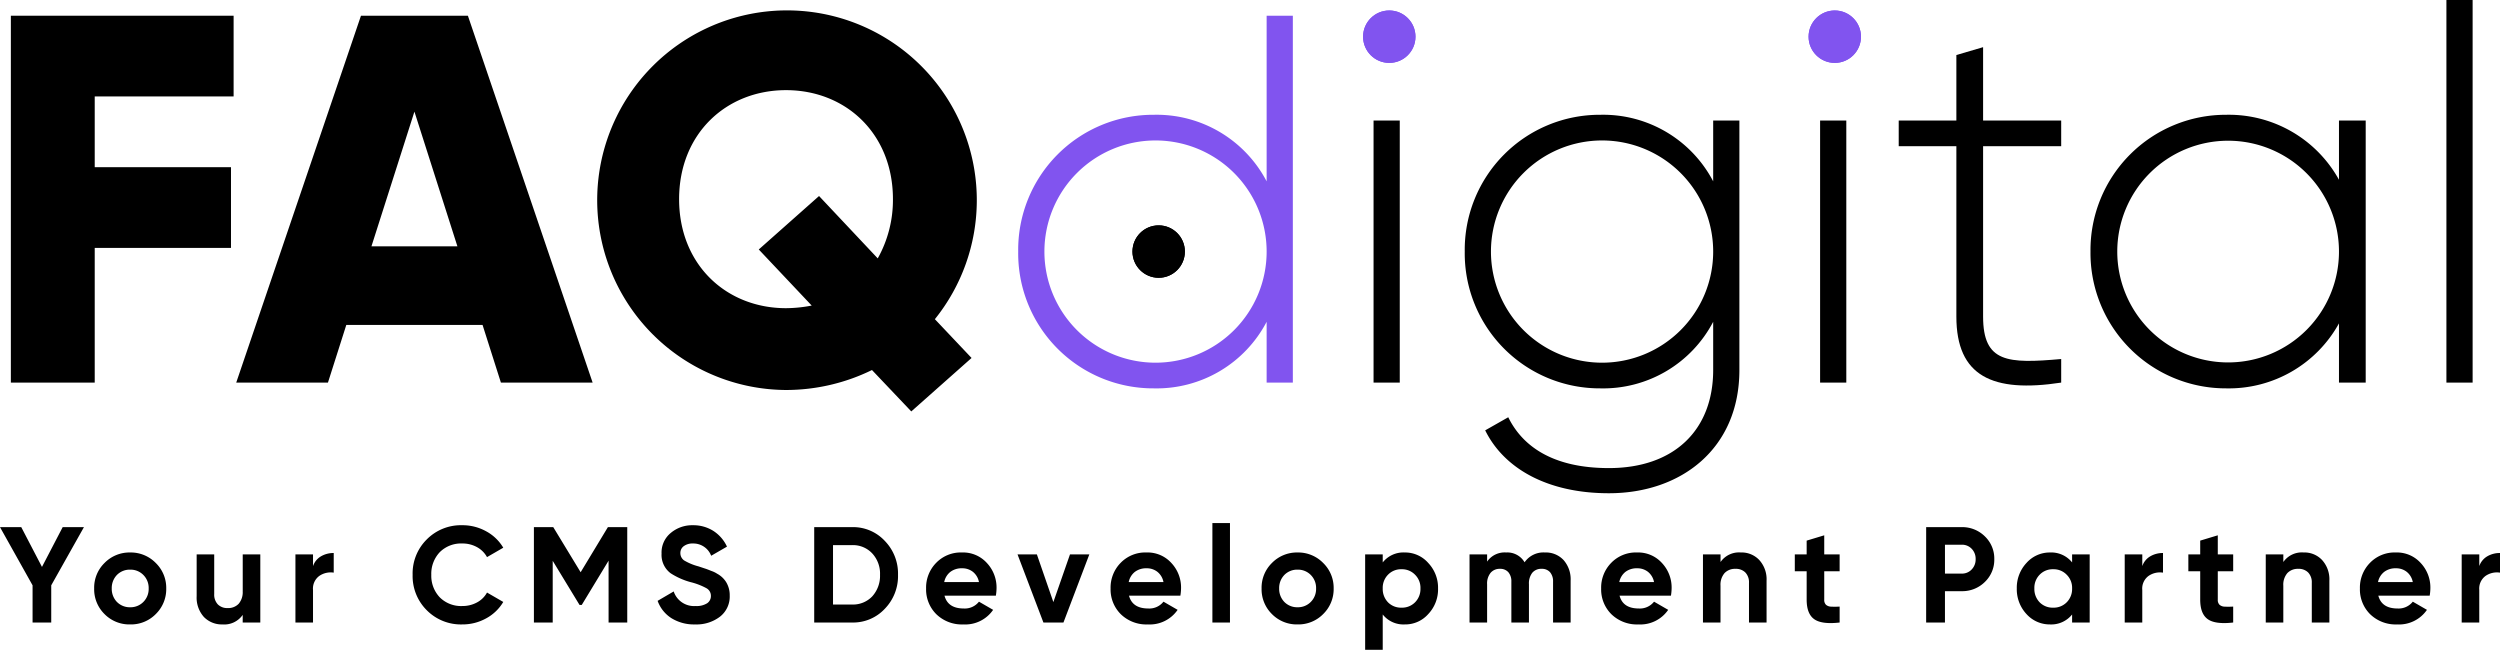 <svg xmlns="http://www.w3.org/2000/svg" width="476.996" height="123.976" viewBox="0 0 476.996 123.976"><g transform="translate(2.072)"><path d="M16,18.4V31.9H42V47.3H16V73H0V3H42.5V18.4Z"/><path d="M90,62H64L60.5,73H43L66.8,3H87.2L111,73H93.5ZM85.2,47,77,21.3,68.8,47Z"/><path d="M176.3,60.9l7,7.4L171.8,78.5l-7.5-7.9a37.32,37.32,0,0,1-16.4,3.81A36.214,36.214,0,1,1,176.3,60.9Zm-23.5-2.6L142.7,47.6l11.5-10.2,11.2,11.9A22.84,22.84,0,0,0,168.3,38c0-12.5-9-20.8-20.4-20.8S127.5,25.5,127.5,38s9,20.8,20.4,20.8a26.26,26.26,0,0,0,4.9-.5Z"/><path d="M244.6,3V73h-5V61.4a23.69,23.69,0,0,1-21.5,12.7A25.76,25.76,0,0,1,192.2,48a25.76,25.76,0,0,1,25.9-26.1,23.69,23.69,0,0,1,21.5,12.7V3Zm-5,45a21.2,21.2,0,1,0-21.2,21.2A21.2,21.2,0,0,0,239.6,48Z" fill="#8154ef"/><path d="M258.5,6.9a4,4,0,1,1,4,4A4,4,0,0,1,258.5,6.9ZM260,23h5V73h-5Z"/><path d="M329.8,23V70.6c0,15-11.1,23.51-24.9,23.51-11.7,0-20-4.7-23.6-12l4.4-2.5c2.6,5.3,8.2,9.7,19.2,9.7,12.5,0,19.9-7.3,19.9-18.71V61.4a23.69,23.69,0,0,1-21.5,12.7A25.76,25.76,0,0,1,277.4,48a25.76,25.76,0,0,1,25.9-26.1,23.69,23.69,0,0,1,21.5,12.7V23Zm-5,25a21.2,21.2,0,1,0-21.2,21.2A21.2,21.2,0,0,0,324.8,48Z"/><path d="M343.7,6.9a4,4,0,1,1,4,4A4,4,0,0,1,343.7,6.9ZM345.2,23h5V73h-5Z"/><path d="M376.3,27.9V60.4c0,8.81,4.7,9,14.9,8.1V73c-13.1,2-20-1.2-20-12.6V27.9h-11V23h11V10.5L376.3,9V23h14.9v4.9Z"/><path d="M449.3,23V73h-5.1V61.7a24,24,0,0,1-21.5,12.4A25.83,25.83,0,0,1,396.79,48,25.83,25.83,0,0,1,422.7,21.9a24,24,0,0,1,21.5,12.4V23Zm-5.1,25a21.15,21.15,0,1,0-21.15,21.15A21.15,21.15,0,0,0,444.2,48Z"/><path d="M464.7,0h5V73h-5Z"/><circle cx="5" cy="5" r="5" transform="translate(258 2)" fill="#8154ef"/><circle cx="4.5" cy="4.5" r="4.5" transform="translate(258.5 2.5)" fill="none" stroke="#8154ef" stroke-width="1"/><circle cx="5" cy="5" r="5" transform="translate(343 2)" fill="#8154ef"/><circle cx="4.5" cy="4.5" r="4.5" transform="translate(343.5 2.5)" fill="none" stroke="#8154ef" stroke-width="1"/><circle cx="5" cy="5" r="5" transform="translate(214 43)"/><circle cx="4.5" cy="4.5" r="4.5" transform="translate(214.5 43.5)" fill="none" stroke="#000" stroke-width="1"/><g transform="translate(-169.15 -61.224)"><path d="M12.038-18.2h4.056L9.854-7.1V0H6.292V-7.1L.078-18.2H4.134l3.952,7.592ZM29.8-1.612A6.639,6.639,0,0,1,24.908.364,6.639,6.639,0,0,1,20.02-1.612,6.639,6.639,0,0,1,18.044-6.5a6.608,6.608,0,0,1,1.976-4.862,6.65,6.65,0,0,1,4.888-2,6.65,6.65,0,0,1,4.888,2,6.619,6.619,0,0,1,2,4.862A6.65,6.65,0,0,1,29.8-1.612Zm-7.41-2.314a3.424,3.424,0,0,0,2.522,1.014A3.424,3.424,0,0,0,27.43-3.926,3.488,3.488,0,0,0,28.444-6.5,3.488,3.488,0,0,0,27.43-9.074a3.424,3.424,0,0,0-2.522-1.014,3.424,3.424,0,0,0-2.522,1.014A3.593,3.593,0,0,0,21.4-6.5,3.593,3.593,0,0,0,22.386-3.926Zm24-2.054V-13h3.354V0H46.384V-1.456A4.291,4.291,0,0,1,42.51.364a4.749,4.749,0,0,1-3.536-1.43A5.515,5.515,0,0,1,37.6-5.018V-13H40.95v7.566a2.7,2.7,0,0,0,.689,1.976,2.52,2.52,0,0,0,1.885.7,2.729,2.729,0,0,0,2.093-.819A3.4,3.4,0,0,0,46.384-5.98ZM59.8-13v2.236a3.464,3.464,0,0,1,1.508-1.859,4.672,4.672,0,0,1,2.444-.637v3.744A3.821,3.821,0,0,0,61-8.892a2.991,2.991,0,0,0-1.2,2.678V0H56.446V-13ZM88.27.364a9.158,9.158,0,0,1-6.786-2.73A9.186,9.186,0,0,1,78.806-9.1a9.131,9.131,0,0,1,2.678-6.734,9.158,9.158,0,0,1,6.786-2.73,9.277,9.277,0,0,1,4.563,1.157A8.471,8.471,0,0,1,96.1-14.274L93-12.48a4.8,4.8,0,0,0-1.924-1.911,5.712,5.712,0,0,0-2.808-.689,5.752,5.752,0,0,0-4.29,1.664A6,6,0,0,0,82.368-9.1,5.965,5.965,0,0,0,83.98-4.81a5.752,5.752,0,0,0,4.29,1.664,5.786,5.786,0,0,0,2.821-.689A4.658,4.658,0,0,0,93-5.72L96.1-3.926A8.471,8.471,0,0,1,92.833-.793,9.277,9.277,0,0,1,88.27.364ZM116.064-18.2h3.692V0h-3.562V-11.8l-5.122,8.45h-.416l-5.122-8.424V0h-3.588V-18.2h3.692l5.226,8.606ZM132.7.364a8.147,8.147,0,0,1-4.524-1.2,6.528,6.528,0,0,1-2.626-3.3l3.068-1.794a4.088,4.088,0,0,0,4.186,2.782,3.76,3.76,0,0,0,2.184-.52,1.638,1.638,0,0,0,.728-1.4,1.641,1.641,0,0,0-.858-1.482,12.73,12.73,0,0,0-3.068-1.17,13.527,13.527,0,0,1-3.77-1.69,4.37,4.37,0,0,1-1.716-3.744,4.805,4.805,0,0,1,1.742-3.926,6.319,6.319,0,0,1,4.238-1.482,7.107,7.107,0,0,1,3.874,1.066,7.1,7.1,0,0,1,2.626,3.016l-3.016,1.742a3.633,3.633,0,0,0-3.484-2.34,2.757,2.757,0,0,0-1.742.507,1.59,1.59,0,0,0-.65,1.313,1.7,1.7,0,0,0,.7,1.4,10.516,10.516,0,0,0,2.756,1.144l1.248.416q.338.1,1.17.442a5.06,5.06,0,0,1,1.144.546A4.573,4.573,0,0,1,138.632-7.7a4.791,4.791,0,0,1,.676,2.574,4.865,4.865,0,0,1-1.846,4A7.363,7.363,0,0,1,132.7.364ZM155.428-18.2h7.228a8.253,8.253,0,0,1,6.24,2.626A8.931,8.931,0,0,1,171.418-9.1,8.931,8.931,0,0,1,168.9-2.626,8.253,8.253,0,0,1,162.656,0h-7.228Zm3.588,14.768h3.64a5.068,5.068,0,0,0,3.848-1.56A5.834,5.834,0,0,0,167.986-9.1a5.683,5.683,0,0,0-1.482-4.082,5.026,5.026,0,0,0-3.848-1.586h-3.64Zm31.07-1.69h-9.8q.65,2.444,3.666,2.444a3.43,3.43,0,0,0,2.912-1.3l2.7,1.56A6.448,6.448,0,0,1,183.9.364a6.994,6.994,0,0,1-5.174-1.95,6.662,6.662,0,0,1-1.95-4.914,6.733,6.733,0,0,1,1.924-4.888,6.541,6.541,0,0,1,4.94-1.976,6.106,6.106,0,0,1,4.706,1.976A6.835,6.835,0,0,1,190.216-6.5,9.245,9.245,0,0,1,190.086-5.122Zm-9.854-2.6h6.63a3.275,3.275,0,0,0-1.157-1.95,3.272,3.272,0,0,0-2.067-.676,3.528,3.528,0,0,0-2.236.689A3.293,3.293,0,0,0,180.232-7.722ZM201.058-3.9,204.23-13h3.692l-4.94,13H199.16l-4.94-13h3.692ZM225.29-5.122h-9.8q.65,2.444,3.666,2.444a3.43,3.43,0,0,0,2.912-1.3l2.7,1.56A6.448,6.448,0,0,1,219.1.364a6.994,6.994,0,0,1-5.174-1.95,6.662,6.662,0,0,1-1.95-4.914,6.733,6.733,0,0,1,1.924-4.888,6.541,6.541,0,0,1,4.94-1.976,6.106,6.106,0,0,1,4.706,1.976A6.835,6.835,0,0,1,225.42-6.5,9.245,9.245,0,0,1,225.29-5.122Zm-9.854-2.6h6.63a3.275,3.275,0,0,0-1.157-1.95,3.272,3.272,0,0,0-2.067-.676,3.528,3.528,0,0,0-2.236.689A3.293,3.293,0,0,0,215.436-7.722ZM234.754,0H231.4V-18.98h3.354Zm17.784-1.612A6.639,6.639,0,0,1,247.65.364a6.639,6.639,0,0,1-4.888-1.976A6.639,6.639,0,0,1,240.786-6.5a6.608,6.608,0,0,1,1.976-4.862,6.65,6.65,0,0,1,4.888-2,6.65,6.65,0,0,1,4.888,2,6.619,6.619,0,0,1,2,4.862A6.65,6.65,0,0,1,252.538-1.612Zm-7.41-2.314a3.424,3.424,0,0,0,2.522,1.014,3.424,3.424,0,0,0,2.522-1.014A3.488,3.488,0,0,0,251.186-6.5a3.488,3.488,0,0,0-1.014-2.574,3.424,3.424,0,0,0-2.522-1.014,3.424,3.424,0,0,0-2.522,1.014A3.593,3.593,0,0,0,244.14-6.5,3.593,3.593,0,0,0,245.128-3.926Zm22.984-9.438a5.861,5.861,0,0,1,4.472,2A6.859,6.859,0,0,1,274.456-6.5a6.834,6.834,0,0,1-1.872,4.888A5.843,5.843,0,0,1,268.112.364a5.032,5.032,0,0,1-4.212-1.9V5.2h-3.354V-13H263.9v1.534A5.032,5.032,0,0,1,268.112-13.364Zm-3.2,9.516a3.488,3.488,0,0,0,2.574,1.014,3.487,3.487,0,0,0,2.574-1.014A3.592,3.592,0,0,0,271.1-6.5a3.506,3.506,0,0,0-1.04-2.626,3.442,3.442,0,0,0-2.574-1.04,3.442,3.442,0,0,0-2.574,1.04A3.553,3.553,0,0,0,263.9-6.5,3.642,3.642,0,0,0,264.914-3.848Zm29.926-9.516a4.622,4.622,0,0,1,3.575,1.456,5.536,5.536,0,0,1,1.339,3.9V0H296.4V-7.774a2.664,2.664,0,0,0-.572-1.82,2.034,2.034,0,0,0-1.612-.65,2.2,2.2,0,0,0-1.781.754,3.3,3.3,0,0,0-.637,2.184V0h-3.354V-7.774a2.664,2.664,0,0,0-.572-1.82,2.034,2.034,0,0,0-1.612-.65,2.235,2.235,0,0,0-1.781.767,3.219,3.219,0,0,0-.663,2.171V0h-3.354V-13h3.354v1.378a4.049,4.049,0,0,1,3.614-1.742,3.817,3.817,0,0,1,3.536,1.872A4.367,4.367,0,0,1,294.84-13.364Zm24.05,8.242h-9.8q.65,2.444,3.666,2.444a3.43,3.43,0,0,0,2.912-1.3l2.7,1.56A6.448,6.448,0,0,1,312.7.364a6.994,6.994,0,0,1-5.174-1.95,6.662,6.662,0,0,1-1.95-4.914,6.733,6.733,0,0,1,1.924-4.888,6.541,6.541,0,0,1,4.94-1.976,6.106,6.106,0,0,1,4.706,1.976A6.835,6.835,0,0,1,319.02-6.5,9.248,9.248,0,0,1,318.89-5.122Zm-9.854-2.6h6.63a3.275,3.275,0,0,0-1.157-1.95,3.272,3.272,0,0,0-2.067-.676,3.528,3.528,0,0,0-2.236.689A3.293,3.293,0,0,0,309.036-7.722Zm23.192-5.642a4.611,4.611,0,0,1,3.51,1.43,5.454,5.454,0,0,1,1.4,3.952V0h-3.354V-7.566a2.7,2.7,0,0,0-.689-1.976,2.52,2.52,0,0,0-1.885-.7,2.728,2.728,0,0,0-2.093.819,3.4,3.4,0,0,0-.767,2.4V0H325V-13h3.354v1.456A4.291,4.291,0,0,1,332.228-13.364Zm18.85.364v3.224H348.14v5.408a1.286,1.286,0,0,0,.338.988,1.552,1.552,0,0,0,.988.351,14.558,14.558,0,0,0,1.612-.013V0q-3.406.39-4.849-.637t-1.443-3.731V-9.776h-2.262V-13h2.262v-2.626l3.354-1.014V-13Zm16.51-5.2h6.786a6.108,6.108,0,0,1,4.42,1.768,5.859,5.859,0,0,1,1.794,4.342,5.859,5.859,0,0,1-1.794,4.342,6.108,6.108,0,0,1-4.42,1.768h-3.2V0h-3.588Zm3.588,8.866h3.2a2.508,2.508,0,0,0,1.9-.793,2.739,2.739,0,0,0,.754-1.963,2.727,2.727,0,0,0-.754-1.976,2.529,2.529,0,0,0-1.9-.78h-3.2Zm24.258-2.132V-13h3.354V0h-3.354V-1.534A5.1,5.1,0,0,1,391.2.364a5.948,5.948,0,0,1-4.472-1.976A6.947,6.947,0,0,1,384.878-6.5a6.913,6.913,0,0,1,1.846-4.862,5.914,5.914,0,0,1,4.472-2A5.1,5.1,0,0,1,395.434-11.466Zm-6.188,7.618a3.487,3.487,0,0,0,2.574,1.014,3.488,3.488,0,0,0,2.574-1.014,3.592,3.592,0,0,0,1.04-2.652,3.506,3.506,0,0,0-1.04-2.626,3.442,3.442,0,0,0-2.574-1.04,3.442,3.442,0,0,0-2.574,1.04A3.553,3.553,0,0,0,388.232-6.5,3.642,3.642,0,0,0,389.246-3.848ZM408.824-13v2.236a3.464,3.464,0,0,1,1.508-1.859,4.672,4.672,0,0,1,2.444-.637v3.744a3.82,3.82,0,0,0-2.756.624,2.991,2.991,0,0,0-1.2,2.678V0H405.47V-13Zm17.342,0v3.224h-2.938v5.408a1.286,1.286,0,0,0,.338.988,1.552,1.552,0,0,0,.988.351,14.558,14.558,0,0,0,1.612-.013V0q-3.406.39-4.849-.637t-1.443-3.731V-9.776h-2.262V-13h2.262v-2.626l3.354-1.014V-13Zm13.442-.364a4.611,4.611,0,0,1,3.51,1.43,5.454,5.454,0,0,1,1.4,3.952V0h-3.354V-7.566a2.7,2.7,0,0,0-.689-1.976,2.52,2.52,0,0,0-1.885-.7,2.728,2.728,0,0,0-2.093.819,3.4,3.4,0,0,0-.767,2.4V0H432.38V-13h3.354v1.456A4.291,4.291,0,0,1,439.608-13.364Zm24.05,8.242h-9.8q.65,2.444,3.666,2.444a3.43,3.43,0,0,0,2.912-1.3l2.7,1.56A6.448,6.448,0,0,1,457.47.364a6.994,6.994,0,0,1-5.174-1.95,6.662,6.662,0,0,1-1.95-4.914,6.733,6.733,0,0,1,1.924-4.888,6.541,6.541,0,0,1,4.94-1.976,6.106,6.106,0,0,1,4.706,1.976A6.835,6.835,0,0,1,463.788-6.5,9.248,9.248,0,0,1,463.658-5.122Zm-9.854-2.6h6.63a3.275,3.275,0,0,0-1.157-1.95,3.272,3.272,0,0,0-2.067-.676,3.528,3.528,0,0,0-2.236.689A3.293,3.293,0,0,0,453.8-7.722ZM473.122-13v2.236a3.464,3.464,0,0,1,1.508-1.859,4.672,4.672,0,0,1,2.444-.637v3.744a3.82,3.82,0,0,0-2.756.624,2.991,2.991,0,0,0-1.2,2.678V0h-3.354V-13Z" transform="translate(167 180)"/></g></g></svg>